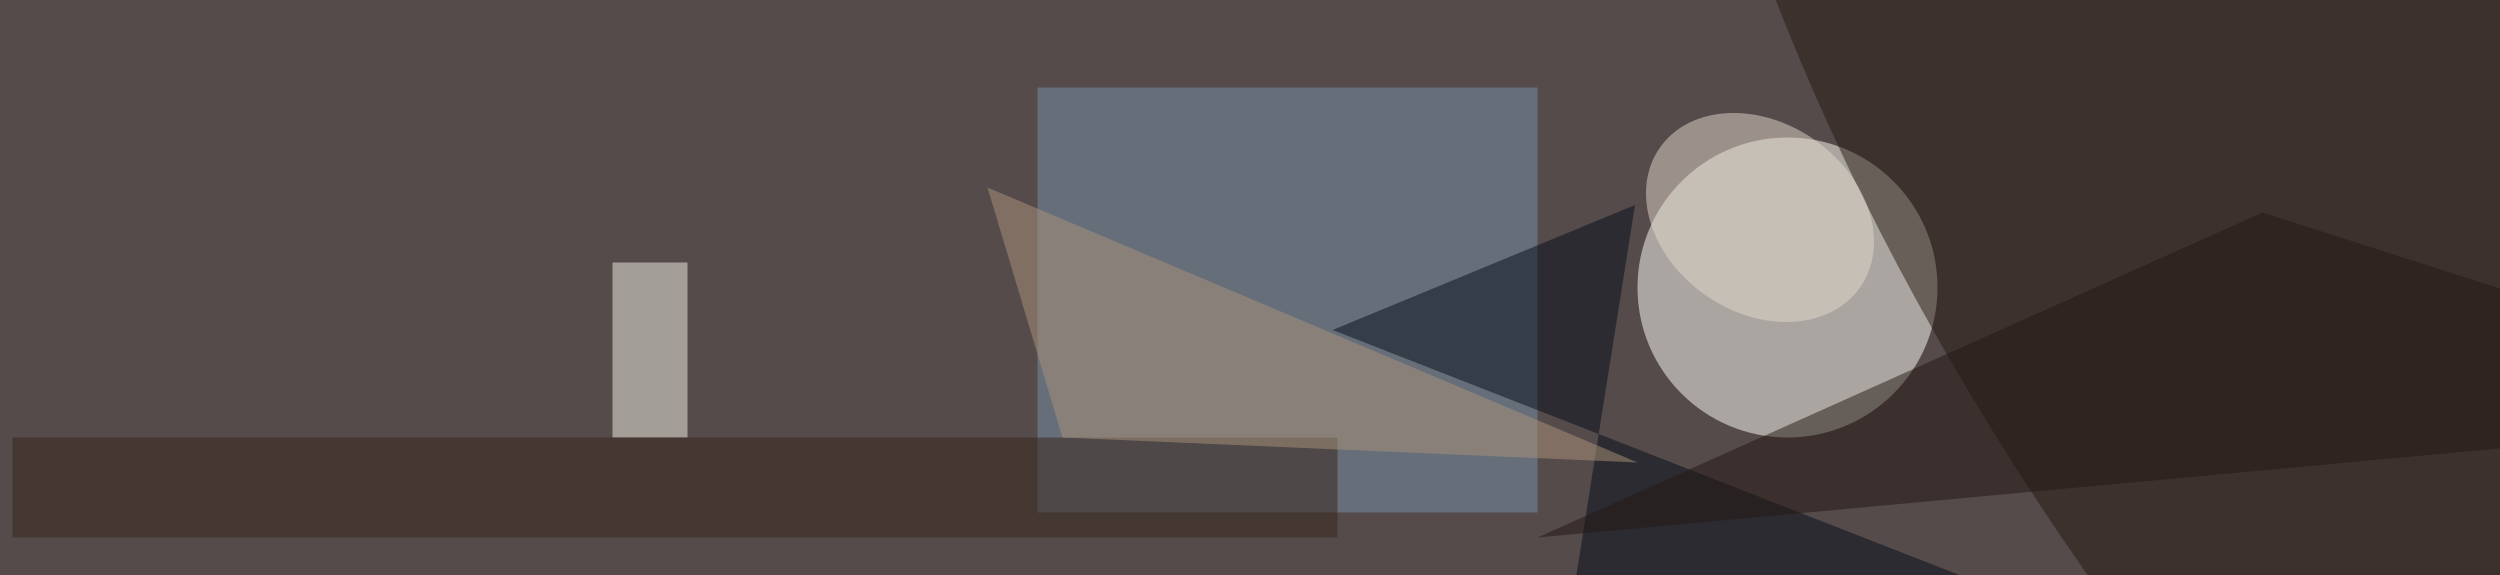 <svg xmlns="http://www.w3.org/2000/svg" viewBox="0 0 100 23"><filter id="b"><feGaussianBlur stdDeviation="10" /></filter><path fill="#544b4a" d="M0 0h100v23H0z"/><g filter="url(#b)" transform="translate(.5 .5)" fill-opacity=".5"><ellipse fill="#fffff8" cx="71" cy="11" rx="6" ry="6"/><ellipse fill="#271812" rx="1" ry="1" transform="matrix(16.199 -10.655 26.329 40.029 97.2 8.9)"/><path fill="#7993a8" d="M41 3h20v17H41z"/><path fill="#040d1b" d="M114.2 36.7l-61.4-24 12.1-5L60.1 38z"/><path fill="#f2f3e7" d="M24 10h3v7h-3z"/><ellipse fill="#e3d9ca" rx="1" ry="1" transform="matrix(-4.014 -2.781 2.162 -3.121 69.9 8.2)"/><path fill="#372519" d="M0 17h53v4H0z"/><path fill="#231712" d="M61 21L90 8l25 8z"/><path fill="#ac947b" d="M42 17l23 1L39 7z"/></g></svg>